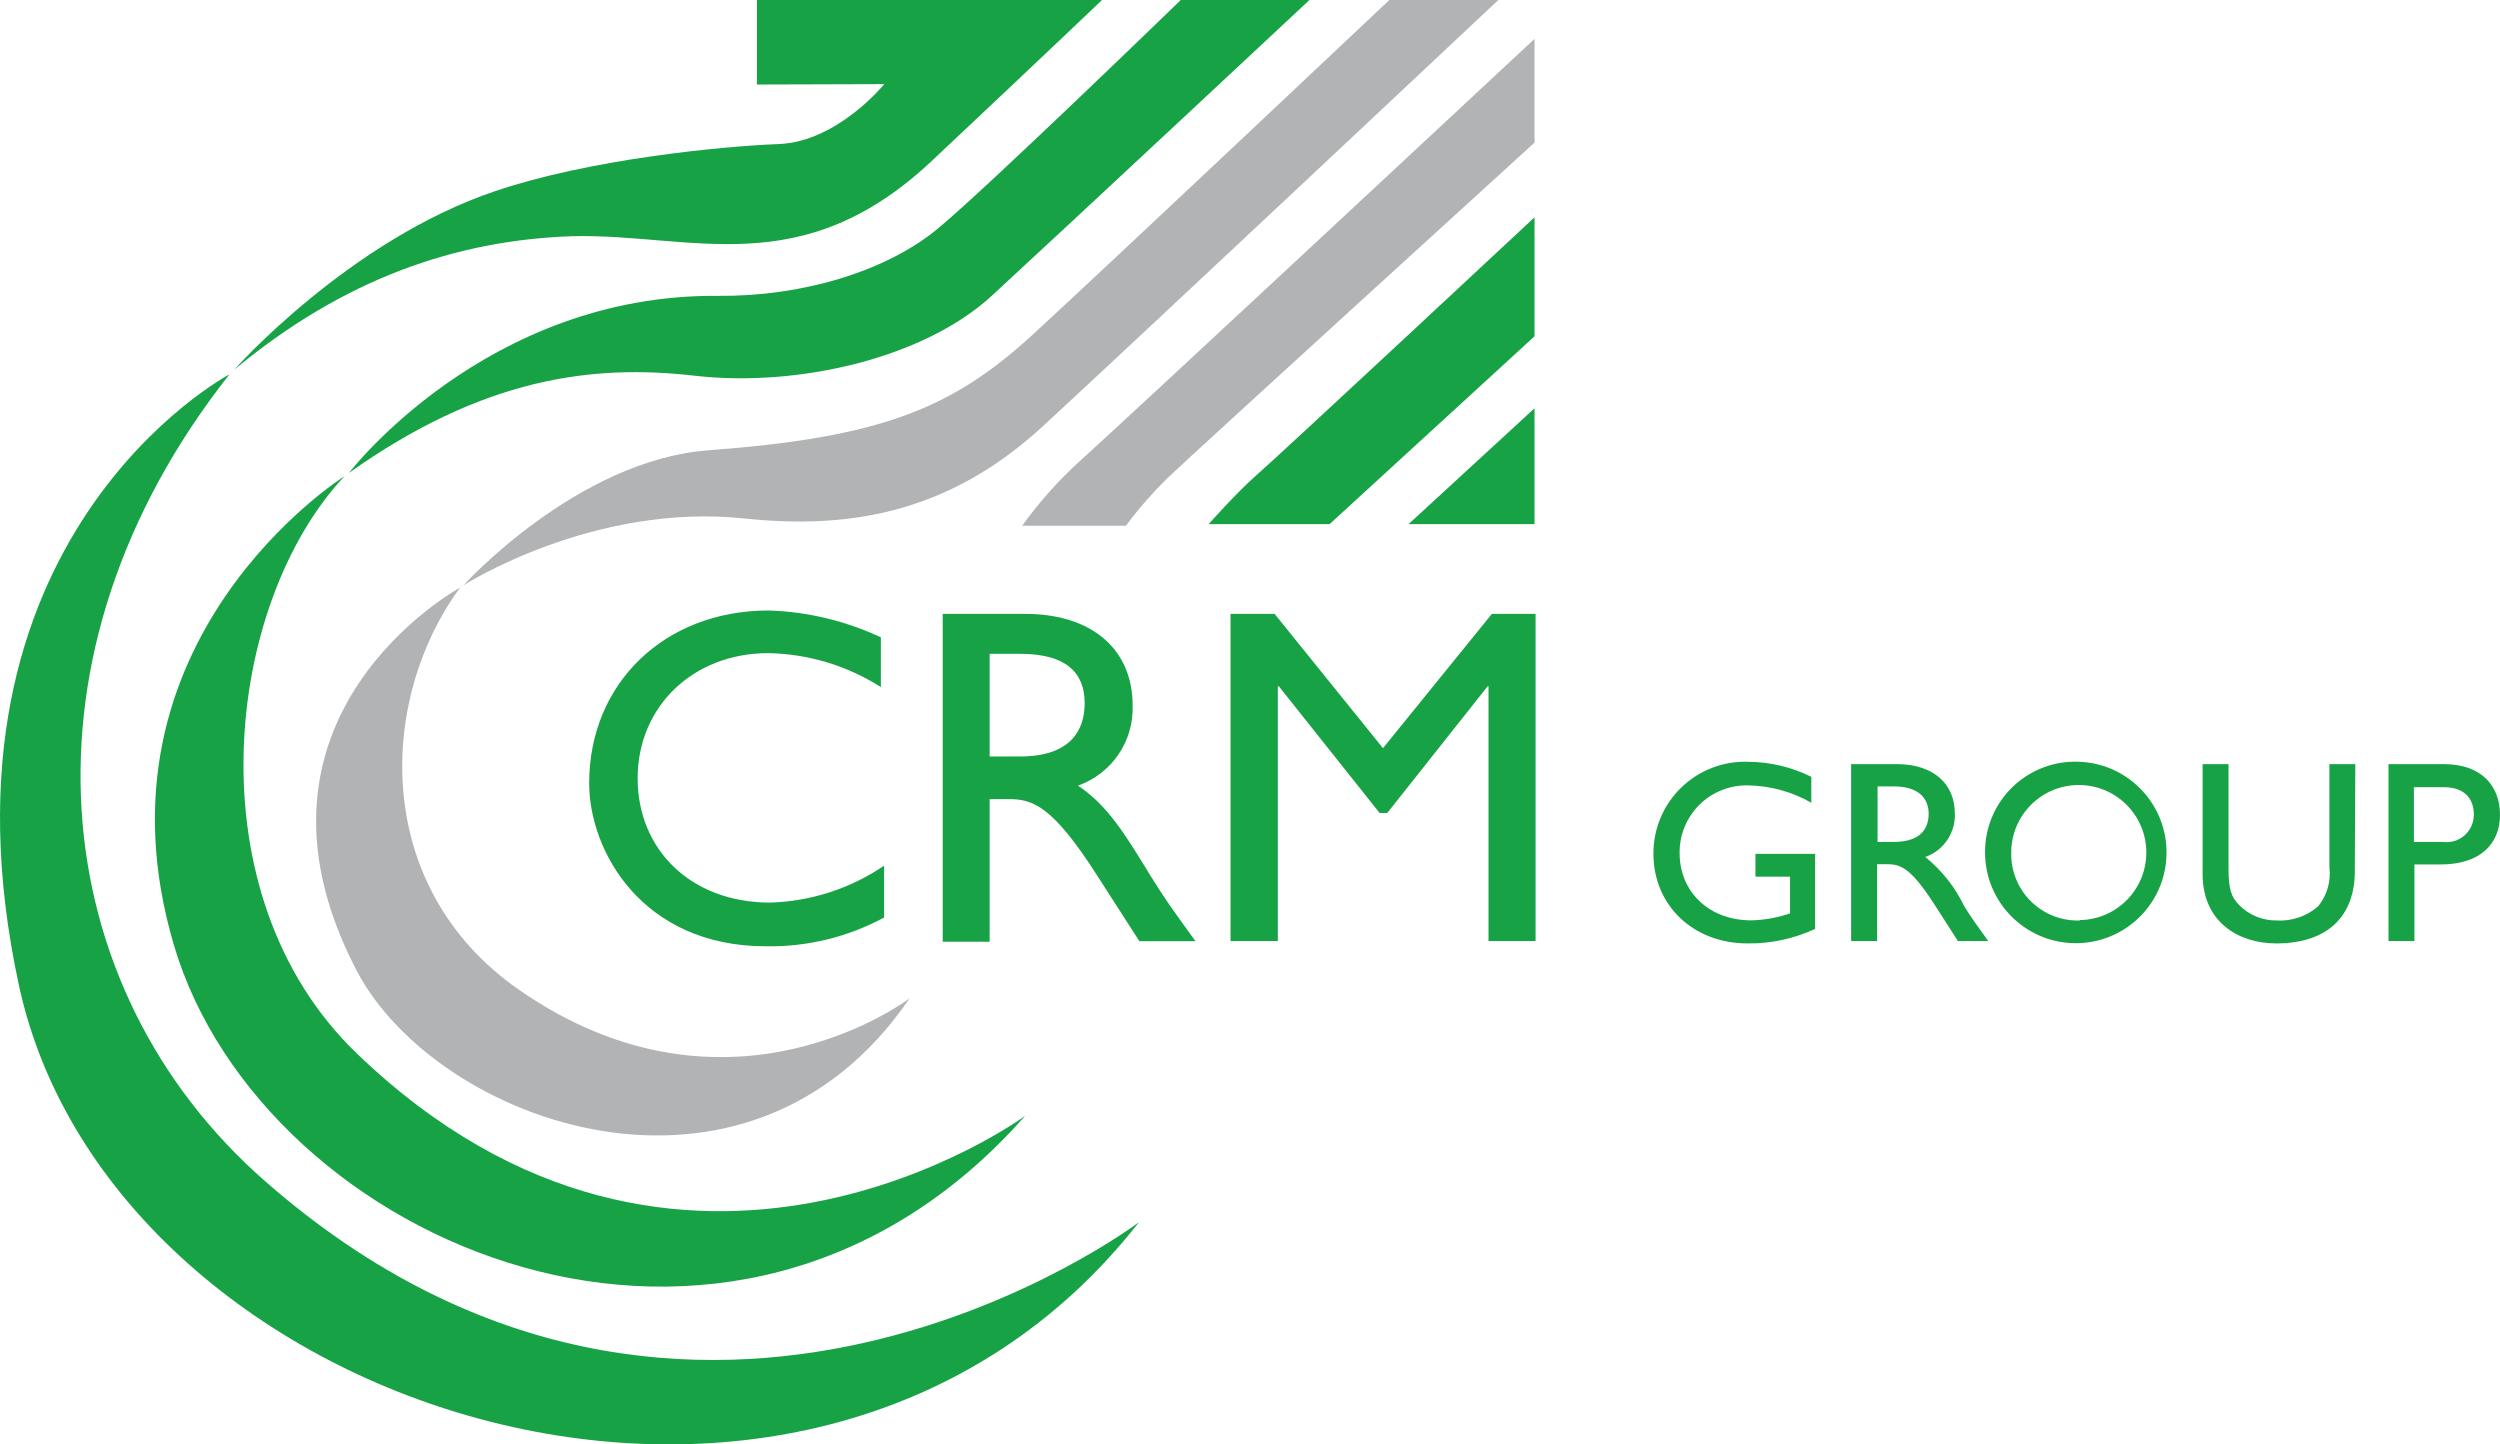 <?xml version="1.0" encoding="UTF-8"?>
<svg width="138.466px" height="80px" viewBox="0 0 138.466 80" version="1.1" xmlns="http://www.w3.org/2000/svg" xmlns:xlink="http://www.w3.org/1999/xlink">
    <g id="Web" stroke="none" stroke-width="1" fill="none" fill-rule="evenodd">
        <g id="0.-Connexion" transform="translate(-612, -201)" fill-rule="nonzero">
            <g id="Group-6" transform="translate(515, 141)">
                <g id="Group-7" transform="translate(50, 60)">
                    <g id="logo" transform="translate(47, 0)">
                        <path d="M48.788,38.057 C46.92,36.863 44.757,36.212 42.541,36.176 C38.398,36.176 35.317,39.127 35.317,43.105 C35.317,47.083 38.29,49.991 42.649,49.991 C44.907,49.926 47.1,49.216 48.968,47.945 L48.968,50.817 C46.954,51.904 44.693,52.453 42.405,52.411 C35.605,52.411 32.632,47.176 32.632,43.378 C32.632,37.849 36.804,33.813 42.57,33.813 C44.722,33.88 46.838,34.386 48.788,35.3 L48.788,38.057 Z" id="Path" fill="#17A345"></path>
                        <path d="M56.78,34 C60.449,34 62.733,35.939 62.733,39.077 C62.799,41.058 61.572,42.854 59.703,43.514 C61.354,44.599 62.359,46.279 63.745,48.541 C64.513,49.79 64.966,50.4 66.215,52.131 L63.106,52.131 L60.715,48.411 C58.324,44.692 57.232,44.261 55.904,44.261 L54.813,44.261 L54.813,52.16 L52.213,52.16 L52.213,34 L56.78,34 Z M54.813,41.899 L56.486,41.899 C59.279,41.899 60.076,40.463 60.076,38.947 C60.076,37.246 59.042,36.212 56.486,36.212 L54.813,36.212 L54.813,41.899 Z" id="Shape" fill="#17A345"></path>
                        <polygon id="Path" fill="#17A345" points="85.05 52.124 82.443 52.124 82.443 38.014 82.393 38.014 76.835 45.029 76.412 45.029 70.832 38.014 70.775 38.014 70.775 52.124 68.154 52.124 68.154 34 70.595 34 76.598 41.439 82.63 34 85.05 34"></polygon>
                        <path d="M100.531,51.449 C99.36,51.994 98.082,52.269 96.79,52.253 C93.789,52.253 91.577,50.156 91.577,47.277 C91.572,45.897 92.13,44.575 93.122,43.615 C94.114,42.656 95.454,42.142 96.833,42.193 C98.045,42.202 99.238,42.487 100.323,43.026 L100.323,44.462 C99.251,43.848 98.04,43.517 96.805,43.5 C95.802,43.48 94.834,43.868 94.123,44.574 C93.411,45.281 93.016,46.245 93.028,47.248 C93.028,49.402 94.665,50.975 96.991,50.975 C97.725,50.96 98.452,50.829 99.145,50.587 L99.145,48.555 L97.228,48.555 L97.228,47.291 L100.531,47.291 L100.531,51.449 Z" id="Path" fill="#17A345"></path>
                        <path d="M105.055,42.322 C107.037,42.322 108.272,43.371 108.272,45.065 C108.31,46.137 107.647,47.109 106.635,47.464 C107.544,48.201 108.28,49.13 108.789,50.185 C109.205,50.86 109.449,51.19 110.124,52.124 L108.444,52.124 L107.152,50.113 C105.859,48.095 105.27,47.866 104.552,47.866 L103.964,47.866 L103.964,52.124 L102.527,52.124 L102.527,42.322 L105.055,42.322 Z M103.992,46.631 L104.897,46.631 C106.405,46.631 106.836,45.855 106.821,45.037 C106.807,44.218 106.261,43.557 104.897,43.557 L103.992,43.557 L103.992,46.631 Z" id="Shape" fill="#17A345"></path>
                        <path d="M115.201,42.193 C117.944,42.319 120.078,44.621 119.995,47.366 C119.913,50.11 117.643,52.28 114.898,52.24 C112.153,52.2 109.948,49.965 109.945,47.219 C109.933,45.842 110.491,44.521 111.486,43.57 C112.481,42.618 113.826,42.12 115.201,42.193 Z M115.201,50.96 C117.258,50.925 118.901,49.235 118.877,47.177 C118.854,45.12 117.173,43.467 115.115,43.479 C113.058,43.491 111.396,45.162 111.395,47.219 C111.371,48.232 111.766,49.21 112.486,49.922 C113.206,50.635 114.189,51.018 115.201,50.982 L115.201,50.96 Z" id="Shape" fill="#17A345"></path>
                        <path d="M130.424,48.268 C130.424,50.673 128.988,52.253 126.073,52.253 C124.005,52.253 121.994,51.09 121.994,48.411 L121.994,42.322 L123.43,42.322 L123.43,48.11 C123.43,49.216 123.574,49.682 124.019,50.128 C124.568,50.684 125.32,50.992 126.101,50.982 C126.941,51.031 127.767,50.747 128.399,50.192 C128.888,49.587 129.111,48.81 129.017,48.038 L129.017,42.322 L130.453,42.322 L130.424,48.268 Z" id="Path" fill="#17A345"></path>
                        <path d="M135.35,42.322 C137.504,42.322 138.466,43.586 138.466,45.137 C138.466,46.688 137.432,47.88 135.163,47.88 L133.727,47.88 L133.727,52.124 L132.291,52.124 L132.291,42.322 L135.35,42.322 Z M133.698,46.631 L135.292,46.631 C135.733,46.692 136.178,46.557 136.509,46.261 C136.841,45.965 137.026,45.538 137.016,45.094 C137.016,44.376 136.628,43.6 135.35,43.6 L133.698,43.6 L133.698,46.631 Z" id="Shape" fill="#17A345"></path>
                        <path d="M48.975,4.66 C48.975,4.66 46.39,7.848 43.137,7.978 C39.884,8.107 32.625,8.825 27.433,10.584 C19.305,13.32 12.971,20.479 12.971,20.479 C19.017,15.453 25.25,13.298 31.698,13.083 C38.319,12.925 44.372,15.725 51.617,8.904 C57.721,3.167 61.038,0 61.038,0 L41.923,0 L41.923,4.682 L48.975,4.66 Z" id="Path" fill="#17A345"></path>
                        <path d="M65.397,0 C65.397,0 54.927,10.161 51.998,12.616 C49.068,15.072 44.336,16.429 39.791,16.386 C26.923,16.264 19.326,26.195 19.326,26.195 C26.744,20.931 32.79,20.156 38.47,20.809 C44.149,21.463 51.158,19.854 54.927,16.386 C58.697,12.918 72.527,0 72.527,0 L65.397,0 Z" id="Path" fill="#17A345"></path>
                        <path d="M25.667,32.42 C25.667,32.42 31.942,25.484 39.252,24.938 C48.881,24.22 52.773,22.604 57.261,18.476 C61.749,14.347 76.95,0 76.95,0 L82.989,0 C82.989,0 63.063,18.72 57.742,23.624 C52.421,28.528 46.821,29.297 41.284,28.722 C32.847,27.81 25.667,32.42 25.667,32.42 Z" id="Path" fill="#B1B3B4"></path>
                        <path d="M25.487,32.542 C20.942,38.703 20.561,49.108 28.718,54.802 C40.387,62.938 50.382,55.29 50.382,55.29 C41.406,68.46 24.173,62.234 19.743,53.739 C12.404,39.644 25.487,32.542 25.487,32.542 Z" id="Path" fill="#B1B3B4"></path>
                        <path d="M19.082,26.374 C12.44,33.44 10.602,49.524 19.743,58.328 C37.816,75.741 56.78,61.803 56.78,61.803 C40.566,80.171 14.537,68.933 9.632,52.346 C4.628,35.443 19.082,26.374 19.082,26.374 Z" id="Path" fill="#17A345"></path>
                        <path d="M12.713,20.73 C0.499,36.197 2.409,54.702 14.716,65.451 C38.534,86.275 63.085,67.691 63.085,67.691 C45.018,90.805 6.25,78.462 1.059,54.623 C-4.348,29.756 12.713,20.73 12.713,20.73 Z" id="Path" fill="#17A345"></path>
                        <path d="M84.992,7.899 L84.992,2.154 C84.992,2.154 61.878,23.696 59.904,25.448 C58.68,26.55 57.577,27.78 56.615,29.117 L62.359,29.117 C63.072,28.161 63.86,27.263 64.715,26.432 C66.064,25.132 84.992,7.899 84.992,7.899 Z" id="Path" fill="#B1B3B4"></path>
                        <path d="M66.941,29.031 L73.64,29.031 L84.992,18.626 L84.992,12.035 C84.992,12.035 71.091,25.003 69.583,26.324 C68.484,27.286 66.941,29.031 66.941,29.031 Z" id="Path" fill="#17A345"></path>
                        <polygon id="Path" fill="#17A345" points="84.992 22.612 78.013 29.031 84.992 29.031"></polygon>
                    </g>
                </g>
            </g>
        </g>
    </g>
</svg>